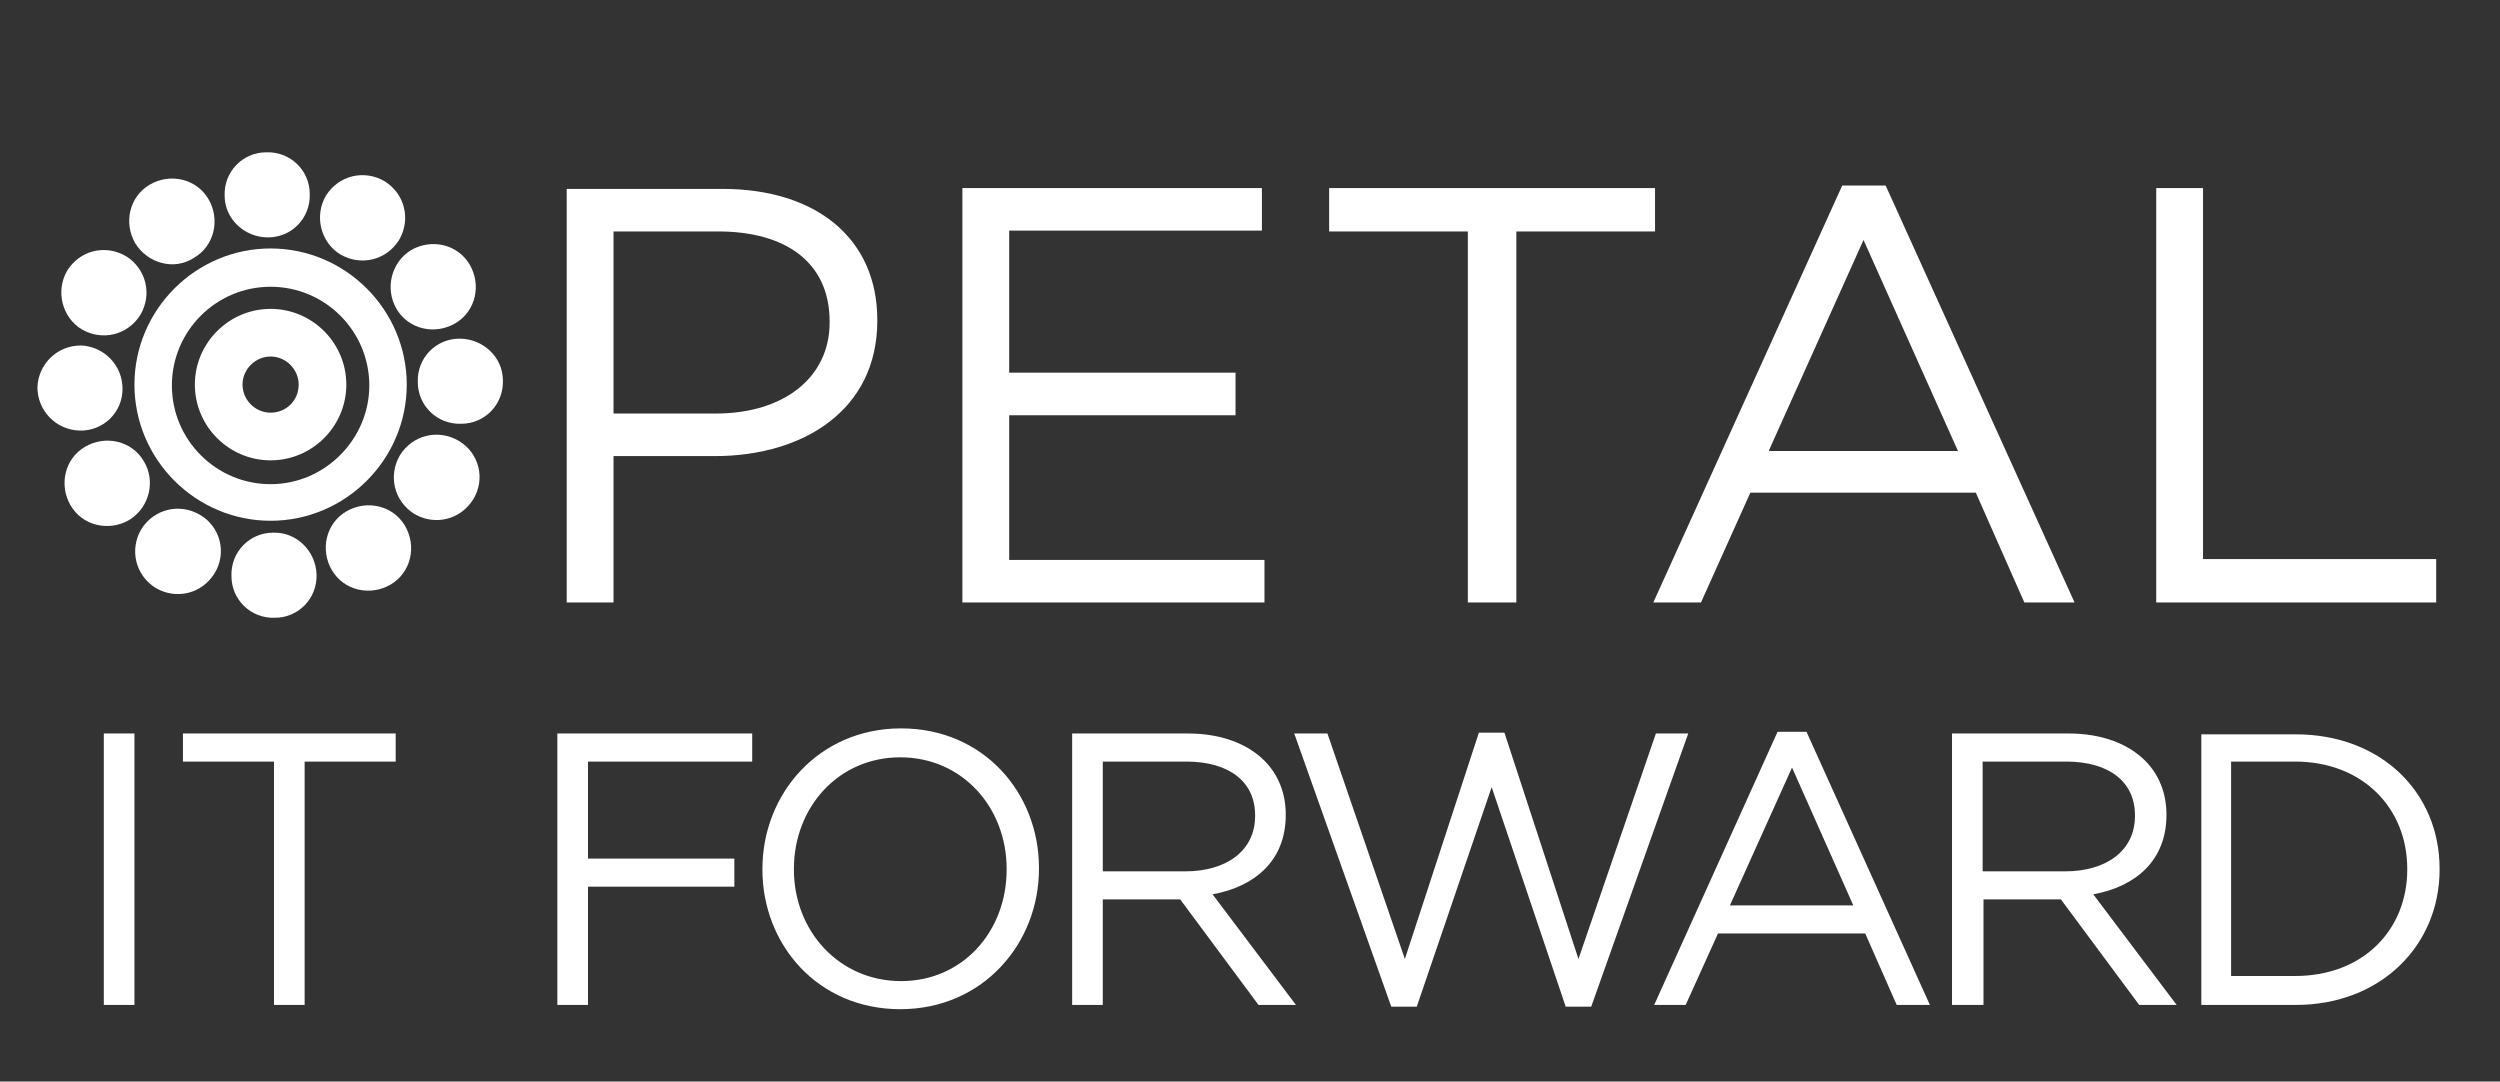<?xml version="1.0" encoding="UTF-8"?>
<svg xmlns="http://www.w3.org/2000/svg" xmlns:xlink="http://www.w3.org/1999/xlink" version="1.1" id="Layer_1" x="0px" y="0px" viewBox="0 0 293.8 127.1" style="enable-background:new 0 0 293.8 127.1;" xml:space="preserve"><rect x="0" y="0" width="293.8" height="127.1" fill="#333333" stroke="none"/> <style type="text/css"> .st0{clip-path:url(#SVGID_00000087391386996862356380000016382879883982221705_);fill:#FFFFFF;} </style> <g> <defs> <rect id="SVGID_1_" x="4.4" y="17.8" width="282.3" height="100.8"></rect> </defs> <clipPath id="SVGID_00000080200030734149726150000006406493502441998506_"> <use xlink:href="#SVGID_1_" style="overflow:visible;"></use> </clipPath> <path style="clip-path:url(#SVGID_00000080200030734149726150000006406493502441998506_);fill:#FFFFFF;" d="M31.8,56.9 c-6.4,0-11.6-5.2-11.6-11.6c0-6.4,5.2-11.6,11.6-11.6c6.4,0,11.6,5.2,11.6,11.6C43.4,51.6,38.2,56.9,31.8,56.9 M31.8,29.2 c-8.8,0-16,7.2-16,16c0,8.8,7.2,16,16,16c8.8,0,16-7.2,16-16C47.8,36.4,40.6,29.2,31.8,29.2"></path> <path style="clip-path:url(#SVGID_00000080200030734149726150000006406493502441998506_);fill:#FFFFFF;" d="M31.8,48.5 c-1.8,0-3.3-1.5-3.3-3.3c0-1.8,1.5-3.3,3.3-3.3c1.8,0,3.3,1.5,3.3,3.3C35.1,47.1,33.6,48.5,31.8,48.5 M31.8,36.3 c-4.9,0-8.9,4-8.9,8.9c0,4.9,4,8.9,8.9,8.9c4.9,0,8.9-4,8.9-8.9C40.7,40.3,36.7,36.3,31.8,36.3"></path> <path style="clip-path:url(#SVGID_00000080200030734149726150000006406493502441998506_);fill:#FFFFFF;" d="M31.5,27.9 c2.8,0,5-2.3,4.9-5.1c0-2.8-2.3-5-5.1-4.9c-2.8,0-5,2.3-4.9,5.1C26.4,25.7,28.7,27.9,31.5,27.9"></path> <path style="clip-path:url(#SVGID_00000080200030734149726150000006406493502441998506_);fill:#FFFFFF;" d="M40,29.9 c2.4,1.4,5.4,0.7,6.9-1.7c1.4-2.4,0.7-5.4-1.7-6.9c-2.4-1.4-5.4-0.7-6.9,1.7C36.9,25.4,37.7,28.5,40,29.9"></path> <path style="clip-path:url(#SVGID_00000080200030734149726150000006406493502441998506_);fill:#FFFFFF;" d="M22.8,30.3 c2.4-1.4,3.1-4.5,1.7-6.9c-1.4-2.4-4.5-3.1-6.9-1.7c-2.4,1.4-3.1,4.5-1.7,6.9C17.4,31,20.5,31.8,22.8,30.3"></path> <path style="clip-path:url(#SVGID_00000080200030734149726150000006406493502441998506_);fill:#FFFFFF;" d="M46.6,36.3 c1.4,2.4,4.5,3.1,6.9,1.7c2.4-1.4,3.1-4.5,1.7-6.9c-1.4-2.4-4.5-3.1-6.9-1.7C46,30.8,45.2,33.9,46.6,36.3"></path> <path style="clip-path:url(#SVGID_00000080200030734149726150000006406493502441998506_);fill:#FFFFFF;" d="M14.4,45.7 c0-2.8-2.2-5-4.9-5.1c-2.8,0-5,2.2-5.1,4.9c0,2.8,2.2,5,4.9,5.1C12.1,50.7,14.4,48.5,14.4,45.7"></path> <path style="clip-path:url(#SVGID_00000080200030734149726150000006406493502441998506_);fill:#FFFFFF;" d="M53.9,51.8 c-2.4-1.4-5.4-0.7-6.9,1.7c-1.4,2.4-0.7,5.4,1.7,6.9c2.4,1.4,5.4,0.7,6.9-1.7C57.1,56.3,56.3,53.2,53.9,51.8"></path> <path style="clip-path:url(#SVGID_00000080200030734149726150000006406493502441998506_);fill:#FFFFFF;" d="M40.7,60.1 c-2.4,1.4-3.1,4.5-1.7,6.9c1.4,2.4,4.5,3.1,6.9,1.7c2.4-1.4,3.1-4.5,1.7-6.9C46.2,59.4,43.1,58.7,40.7,60.1"></path> <path style="clip-path:url(#SVGID_00000080200030734149726150000006406493502441998506_);fill:#FFFFFF;" d="M54,39.8 c-2.8,0-5,2.3-4.9,5.1c0,2.8,2.3,5,5.1,4.9c2.8,0,5-2.3,4.9-5.1C59.1,42,56.8,39.8,54,39.8"></path> <path style="clip-path:url(#SVGID_00000080200030734149726150000006406493502441998506_);fill:#FFFFFF;" d="M9.6,38.7 c2.4,1.4,5.4,0.7,6.9-1.7c1.4-2.4,0.7-5.4-1.7-6.9c-2.4-1.4-5.4-0.7-6.9,1.7C6.5,34.2,7.3,37.3,9.6,38.7"></path> <path style="clip-path:url(#SVGID_00000080200030734149726150000006406493502441998506_);fill:#FFFFFF;" d="M16.9,54.2 c-1.4-2.4-4.5-3.1-6.9-1.7c-2.4,1.4-3.1,4.5-1.7,6.9c1.4,2.4,4.5,3.1,6.9,1.7C17.6,59.6,18.3,56.5,16.9,54.2"></path> <path style="clip-path:url(#SVGID_00000080200030734149726150000006406493502441998506_);fill:#FFFFFF;" d="M32.1,62.6 c-2.8,0-5,2.3-4.9,5.1c0,2.8,2.3,5,5.1,4.9c2.8,0,5-2.3,4.9-5.1C37.1,64.7,34.8,62.5,32.1,62.6"></path> <path style="clip-path:url(#SVGID_00000080200030734149726150000006406493502441998506_);fill:#FFFFFF;" d="M23.5,60.5 c-2.4-1.4-5.4-0.7-6.9,1.7c-1.4,2.4-0.7,5.4,1.7,6.9c2.4,1.4,5.4,0.7,6.9-1.7C26.7,65,25.9,61.9,23.5,60.5"></path> <path style="clip-path:url(#SVGID_00000080200030734149726150000006406493502441998506_);fill:#FFFFFF;" d="M253.4,70.8h32.9v-5.1 h-27.4V22.1h-5.5V70.8z M207.9,52.9L219,28.2l11.1,24.8H207.9z M194.3,70.8h5.6l5.8-12.9h26.5l5.7,12.9h5.9l-22.2-49h-5.1 L194.3,70.8z M172.6,70.8h5.6V27.2h16.3v-5.1h-38.3v5.1h16.3V70.8z M113.1,70.8h35.5v-5h-30v-17h26.6v-5h-26.6V27.1h29.7v-5h-35.2 V70.8z M72.1,48.6V27.2h12.3c7.9,0,13.1,3.6,13.1,10.6v0.1c0,6.4-5.3,10.7-13.4,10.7H72.1z M66.6,70.8h5.5V53.6H84 c10.4,0,19.1-5.4,19.1-15.9v-0.1c0-9.6-7.2-15.4-18.2-15.4H66.6V70.8z"></path> <path style="clip-path:url(#SVGID_00000080200030734149726150000006406493502441998506_);fill:#FFFFFF;" d="M269.7,89.5 c8,0,13.2,5.5,13.2,12.6v0.1c0,7-5.1,12.5-13.2,12.5h-7.5V89.5H269.7z M258.7,118.1h11.1c10,0,16.9-7,16.9-15.9v-0.1 c0-9-6.9-15.8-16.9-15.8h-11.1V118.1z M233,102.5V89.5h9.8c5.1,0,8.1,2.4,8.1,6.3v0.1c0,4.1-3.4,6.5-8.2,6.5H233z M229.5,118.1h3.6 v-12.4h9.1l9.2,12.4h4.4l-9.8-13c5-0.9,8.6-4,8.6-9.3v-0.1c0-2.5-0.9-4.7-2.5-6.3c-2-2-5.1-3.2-9-3.2h-13.7V118.1z M203.3,106.4 l7.3-16.2l7.2,16.2H203.3z M194.4,118.1h3.7l3.8-8.4h17.3l3.7,8.4h3.9L212.3,86h-3.4L194.4,118.1z M163.5,118.3h3l8.8-25.8 l8.7,25.8h3l11.4-32.1h-3.8l-9.1,26.5l-8.7-26.6h-3l-8.7,26.6L156,86.2h-3.9L163.5,118.3z M129.6,102.5V89.5h9.8 c5.1,0,8.1,2.4,8.1,6.3v0.1c0,4.1-3.4,6.5-8.2,6.5H129.6z M126,118.1h3.6v-12.4h9.1l9.2,12.4h4.4l-9.8-13c5-0.9,8.6-4,8.6-9.3v-0.1 c0-2.5-0.9-4.7-2.5-6.3c-2-2-5.1-3.2-9-3.2H126V118.1z M105.9,115.3c-7.3,0-12.6-5.9-12.6-13.1v-0.1c0-7.2,5.2-13.1,12.5-13.1 c7.3,0,12.5,5.9,12.5,13.1v0.1C118.3,109.5,113.1,115.3,105.9,115.3 M105.8,118.6c9.7,0,16.3-7.7,16.3-16.5v-0.1 c0-8.8-6.5-16.4-16.2-16.4s-16.3,7.7-16.3,16.5v0.1C89.6,111,96.1,118.6,105.8,118.6 M65.5,118.1h3.6v-13.9h17.2v-3.3H69.1V89.5 h19.3v-3.3H65.5V118.1z M32.2,118.1h3.6V89.5h10.7v-3.3h-25v3.3h10.7V118.1z M12.2,118.1h3.6V86.2h-3.6V118.1z"></path> </g> </svg>

